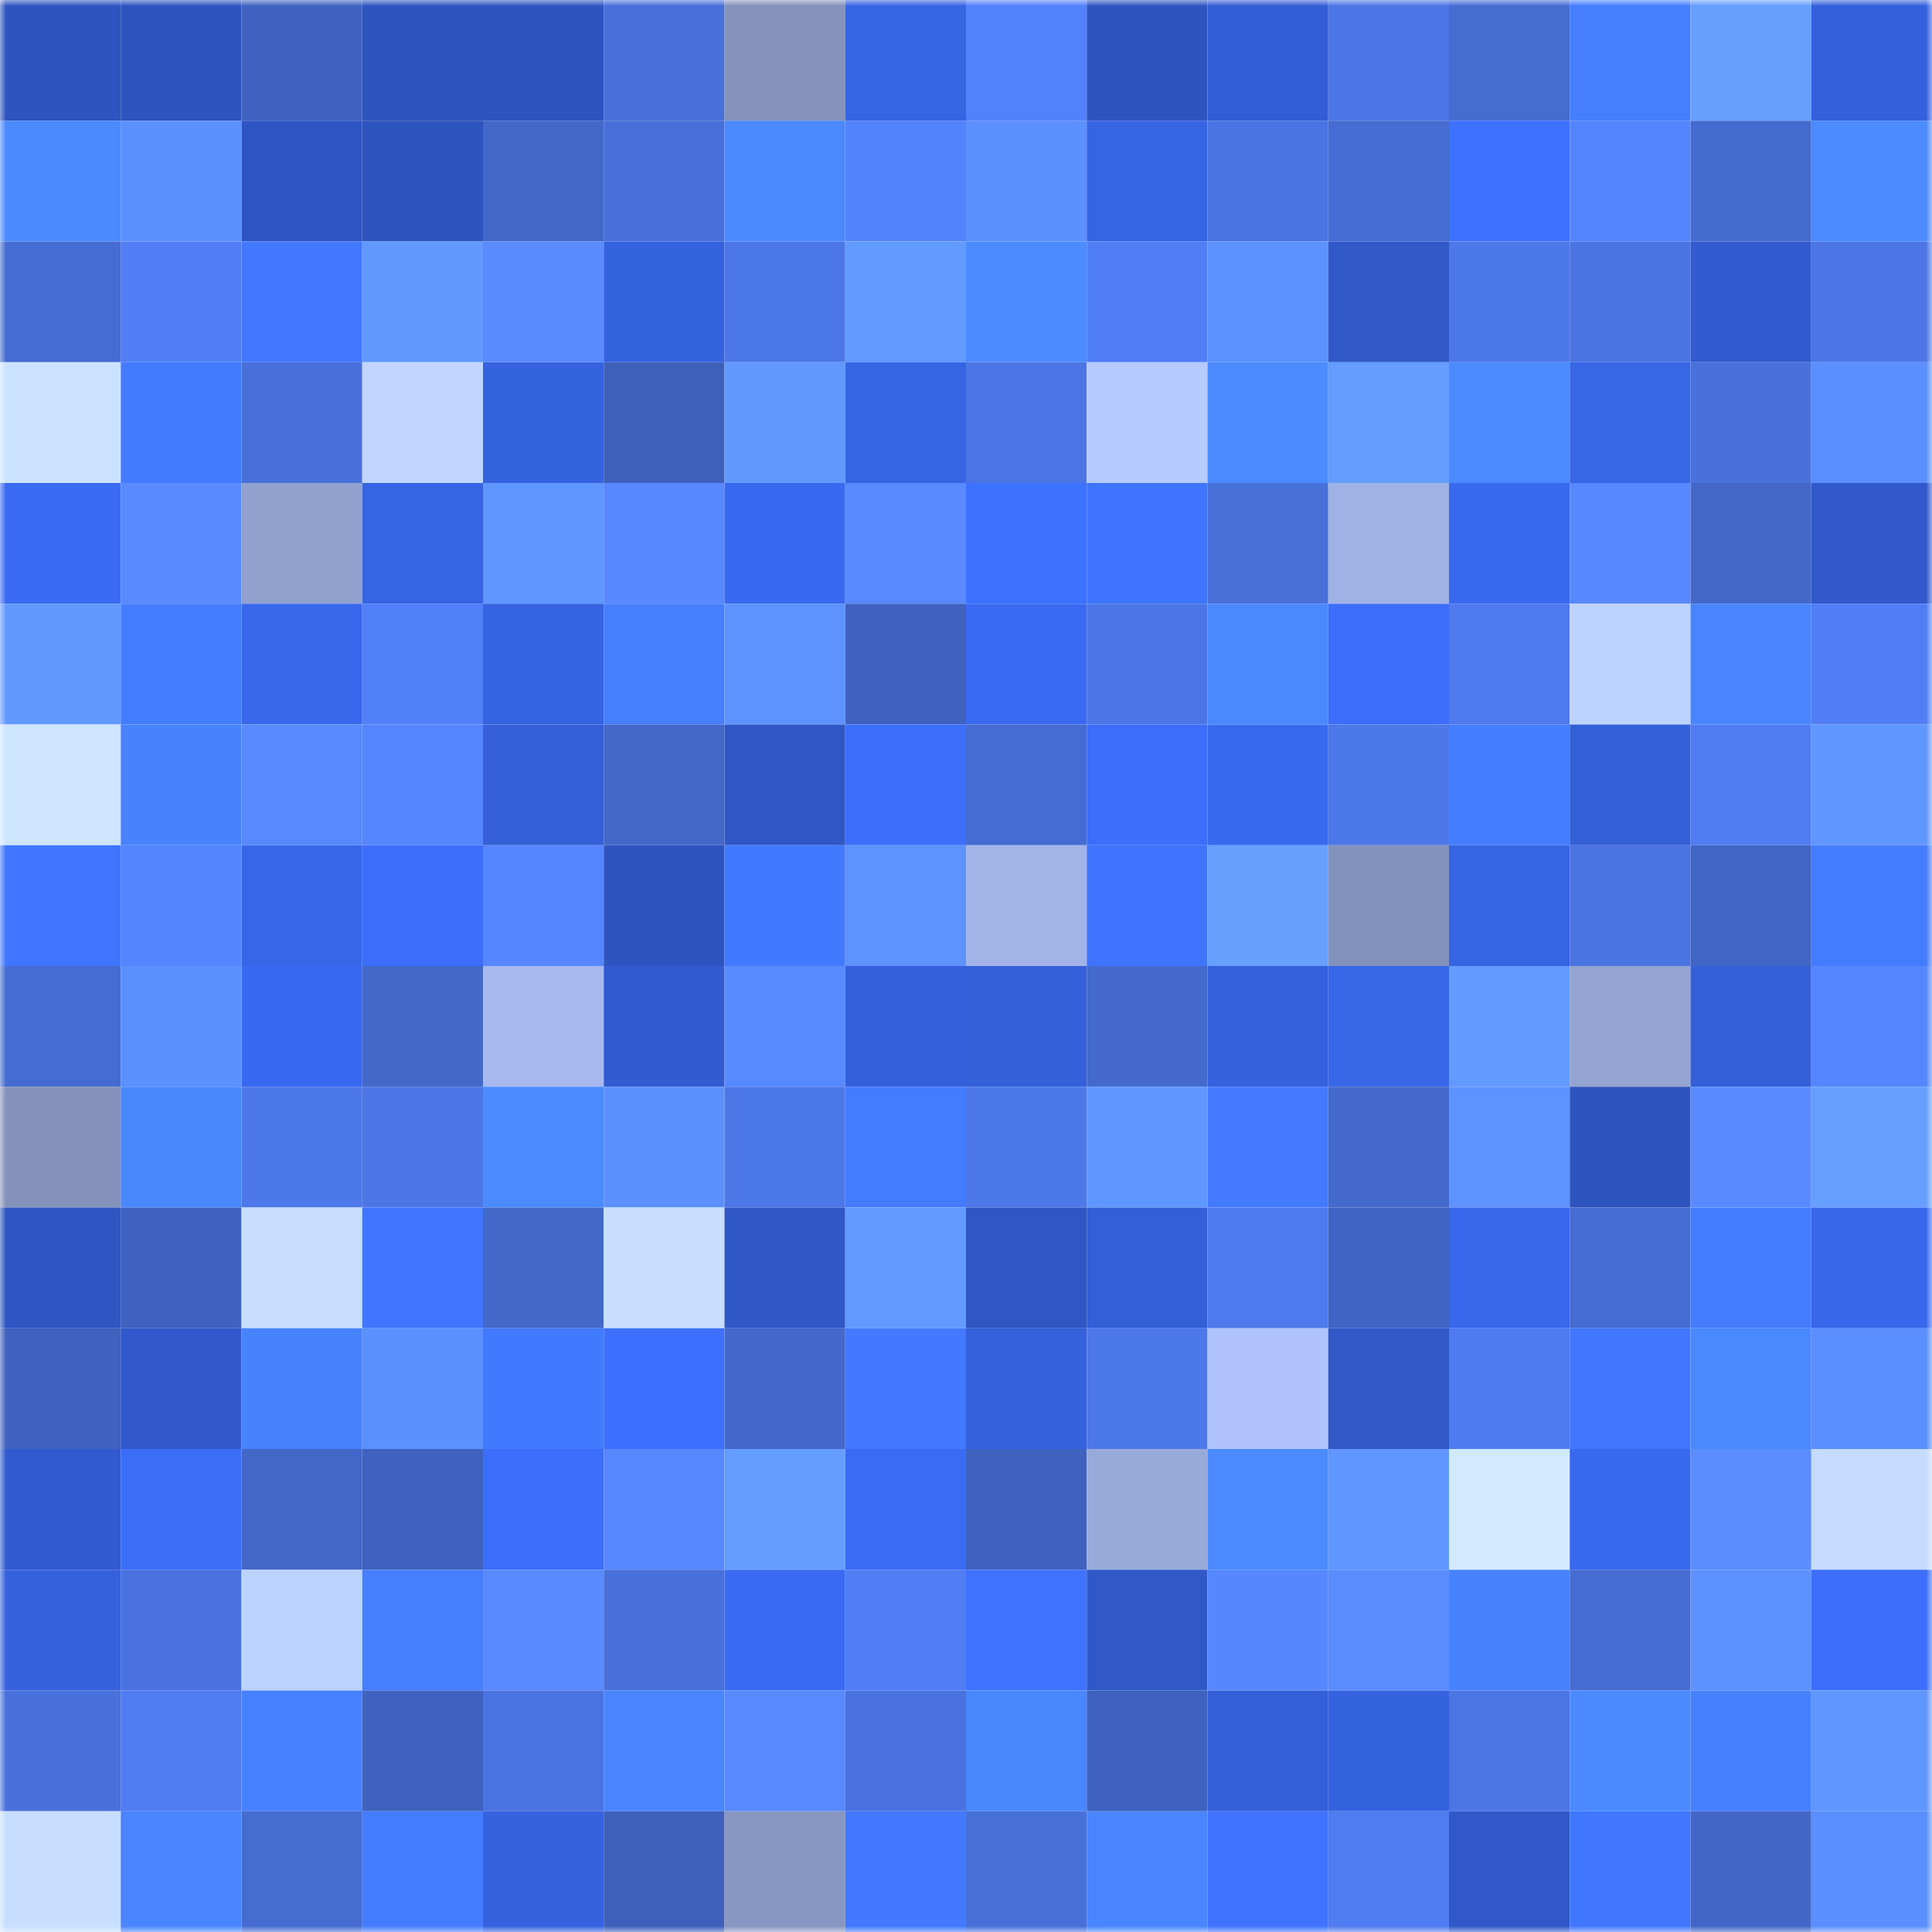 <svg viewBox="0 0 160 160" fill="none" role="img" xmlns="http://www.w3.org/2000/svg" width="240" height="240" name="basenames%2Clarora.base.eth"><mask id="2126456620" mask-type="alpha" maskUnits="userSpaceOnUse" x="0" y="0" width="160" height="160"><rect width="160" height="160" fill="#FFFFFF"></rect></mask><g mask="url(#2126456620)"><rect x="0" y="0" width="10" height="10" fill="#2e54bf"></rect><rect x="10" y="0" width="10" height="10" fill="#2e54bf"></rect><rect x="20" y="0" width="10" height="10" fill="#4063c1"></rect><rect x="30" y="0" width="10" height="10" fill="#2e54bf"></rect><rect x="40" y="0" width="10" height="10" fill="#2e54bf"></rect><rect x="50" y="0" width="10" height="10" fill="#4870da"></rect><rect x="60" y="0" width="10" height="10" fill="#8492bc"></rect><rect x="70" y="0" width="10" height="10" fill="#3664e3"></rect><rect x="80" y="0" width="10" height="10" fill="#5381fc"></rect><rect x="90" y="0" width="10" height="10" fill="#2e54bf"></rect><rect x="100" y="0" width="10" height="10" fill="#335dd4"></rect><rect x="110" y="0" width="10" height="10" fill="#4c76e6"></rect><rect x="120" y="0" width="10" height="10" fill="#456cd1"></rect><rect x="130" y="0" width="10" height="10" fill="#457eff"></rect><rect x="140" y="0" width="10" height="10" fill="#669fff"></rect><rect x="150" y="0" width="10" height="10" fill="#3460db"></rect><rect x="0" y="10" width="10" height="10" fill="#4b89ff"></rect><rect x="10" y="10" width="10" height="10" fill="#5c90ff"></rect><rect x="20" y="10" width="10" height="10" fill="#2e55c2"></rect><rect x="30" y="10" width="10" height="10" fill="#2e54bf"></rect><rect x="40" y="10" width="10" height="10" fill="#4268ca"></rect><rect x="50" y="10" width="10" height="10" fill="#4870da"></rect><rect x="60" y="10" width="10" height="10" fill="#4a88ff"></rect><rect x="70" y="10" width="10" height="10" fill="#5382fd"></rect><rect x="80" y="10" width="10" height="10" fill="#5c8fff"></rect><rect x="90" y="10" width="10" height="10" fill="#3664e3"></rect><rect x="100" y="10" width="10" height="10" fill="#4a74e2"></rect><rect x="110" y="10" width="10" height="10" fill="#456cd2"></rect><rect x="120" y="10" width="10" height="10" fill="#3e71ff"></rect><rect x="130" y="10" width="10" height="10" fill="#5584ff"></rect><rect x="140" y="10" width="10" height="10" fill="#446bcf"></rect><rect x="150" y="10" width="10" height="10" fill="#4b8aff"></rect><rect x="0" y="20" width="10" height="10" fill="#456cd2"></rect><rect x="10" y="20" width="10" height="10" fill="#517ef5"></rect><rect x="20" y="20" width="10" height="10" fill="#4178ff"></rect><rect x="30" y="20" width="10" height="10" fill="#6298ff"></rect><rect x="40" y="20" width="10" height="10" fill="#598bff"></rect><rect x="50" y="20" width="10" height="10" fill="#3562df"></rect><rect x="60" y="20" width="10" height="10" fill="#4c77e8"></rect><rect x="70" y="20" width="10" height="10" fill="#639aff"></rect><rect x="80" y="20" width="10" height="10" fill="#4c8bff"></rect><rect x="90" y="20" width="10" height="10" fill="#517ef5"></rect><rect x="100" y="20" width="10" height="10" fill="#5d91ff"></rect><rect x="110" y="20" width="10" height="10" fill="#3058c7"></rect><rect x="120" y="20" width="10" height="10" fill="#4d78e9"></rect><rect x="130" y="20" width="10" height="10" fill="#4a74e2"></rect><rect x="140" y="20" width="10" height="10" fill="#325bd0"></rect><rect x="150" y="20" width="10" height="10" fill="#4c76e6"></rect><rect x="0" y="30" width="10" height="10" fill="#cbe2ff"></rect><rect x="10" y="30" width="10" height="10" fill="#437bff"></rect><rect x="20" y="30" width="10" height="10" fill="#4870da"></rect><rect x="30" y="30" width="10" height="10" fill="#c0d6ff"></rect><rect x="40" y="30" width="10" height="10" fill="#3562df"></rect><rect x="50" y="30" width="10" height="10" fill="#3e60bb"></rect><rect x="60" y="30" width="10" height="10" fill="#6299ff"></rect><rect x="70" y="30" width="10" height="10" fill="#3664e3"></rect><rect x="80" y="30" width="10" height="10" fill="#4b75e4"></rect><rect x="90" y="30" width="10" height="10" fill="#b5caff"></rect><rect x="100" y="30" width="10" height="10" fill="#4c8bff"></rect><rect x="110" y="30" width="10" height="10" fill="#649cff"></rect><rect x="120" y="30" width="10" height="10" fill="#4c8bff"></rect><rect x="130" y="30" width="10" height="10" fill="#3766e7"></rect><rect x="140" y="30" width="10" height="10" fill="#4871db"></rect><rect x="150" y="30" width="10" height="10" fill="#5b8eff"></rect><rect x="0" y="40" width="10" height="10" fill="#3a6af2"></rect><rect x="10" y="40" width="10" height="10" fill="#598aff"></rect><rect x="20" y="40" width="10" height="10" fill="#91a2cf"></rect><rect x="30" y="40" width="10" height="10" fill="#3664e3"></rect><rect x="40" y="40" width="10" height="10" fill="#5f95ff"></rect><rect x="50" y="40" width="10" height="10" fill="#5788ff"></rect><rect x="60" y="40" width="10" height="10" fill="#3969f0"></rect><rect x="70" y="40" width="10" height="10" fill="#598aff"></rect><rect x="80" y="40" width="10" height="10" fill="#3d71ff"></rect><rect x="90" y="40" width="10" height="10" fill="#3f74ff"></rect><rect x="100" y="40" width="10" height="10" fill="#4770d9"></rect><rect x="110" y="40" width="10" height="10" fill="#a0b2e5"></rect><rect x="120" y="40" width="10" height="10" fill="#3969ef"></rect><rect x="130" y="40" width="10" height="10" fill="#5788ff"></rect><rect x="140" y="40" width="10" height="10" fill="#4368ca"></rect><rect x="150" y="40" width="10" height="10" fill="#3159cb"></rect><rect x="0" y="50" width="10" height="10" fill="#6299ff"></rect><rect x="10" y="50" width="10" height="10" fill="#447cff"></rect><rect x="20" y="50" width="10" height="10" fill="#3968ed"></rect><rect x="30" y="50" width="10" height="10" fill="#5280f9"></rect><rect x="40" y="50" width="10" height="10" fill="#3663e1"></rect><rect x="50" y="50" width="10" height="10" fill="#457eff"></rect><rect x="60" y="50" width="10" height="10" fill="#5e93ff"></rect><rect x="70" y="50" width="10" height="10" fill="#3f62bf"></rect><rect x="80" y="50" width="10" height="10" fill="#3a6af1"></rect><rect x="90" y="50" width="10" height="10" fill="#4c76e6"></rect><rect x="100" y="50" width="10" height="10" fill="#4a88ff"></rect><rect x="110" y="50" width="10" height="10" fill="#3c6efb"></rect><rect x="120" y="50" width="10" height="10" fill="#4e7aee"></rect><rect x="130" y="50" width="10" height="10" fill="#bdd3ff"></rect><rect x="140" y="50" width="10" height="10" fill="#4885ff"></rect><rect x="150" y="50" width="10" height="10" fill="#517ef5"></rect><rect x="0" y="60" width="10" height="10" fill="#cde5ff"></rect><rect x="10" y="60" width="10" height="10" fill="#4782ff"></rect><rect x="20" y="60" width="10" height="10" fill="#5889ff"></rect><rect x="30" y="60" width="10" height="10" fill="#5686ff"></rect><rect x="40" y="60" width="10" height="10" fill="#345fd8"></rect><rect x="50" y="60" width="10" height="10" fill="#4368ca"></rect><rect x="60" y="60" width="10" height="10" fill="#2f57c6"></rect><rect x="70" y="60" width="10" height="10" fill="#3c6efb"></rect><rect x="80" y="60" width="10" height="10" fill="#456cd2"></rect><rect x="90" y="60" width="10" height="10" fill="#3c6efb"></rect><rect x="100" y="60" width="10" height="10" fill="#3969ee"></rect><rect x="110" y="60" width="10" height="10" fill="#4d78ea"></rect><rect x="120" y="60" width="10" height="10" fill="#447dff"></rect><rect x="130" y="60" width="10" height="10" fill="#335fd7"></rect><rect x="140" y="60" width="10" height="10" fill="#4f7cf0"></rect><rect x="150" y="60" width="10" height="10" fill="#6096ff"></rect><rect x="0" y="70" width="10" height="10" fill="#4076ff"></rect><rect x="10" y="70" width="10" height="10" fill="#5584ff"></rect><rect x="20" y="70" width="10" height="10" fill="#3866e9"></rect><rect x="30" y="70" width="10" height="10" fill="#3c6efb"></rect><rect x="40" y="70" width="10" height="10" fill="#5686ff"></rect><rect x="50" y="70" width="10" height="10" fill="#2e54bf"></rect><rect x="60" y="70" width="10" height="10" fill="#427aff"></rect><rect x="70" y="70" width="10" height="10" fill="#5e92ff"></rect><rect x="80" y="70" width="10" height="10" fill="#a2b4e7"></rect><rect x="90" y="70" width="10" height="10" fill="#3f74ff"></rect><rect x="100" y="70" width="10" height="10" fill="#669fff"></rect><rect x="110" y="70" width="10" height="10" fill="#8392bc"></rect><rect x="120" y="70" width="10" height="10" fill="#3664e3"></rect><rect x="130" y="70" width="10" height="10" fill="#4a74e2"></rect><rect x="140" y="70" width="10" height="10" fill="#4165c5"></rect><rect x="150" y="70" width="10" height="10" fill="#447cff"></rect><rect x="0" y="80" width="10" height="10" fill="#456cd2"></rect><rect x="10" y="80" width="10" height="10" fill="#5c90ff"></rect><rect x="20" y="80" width="10" height="10" fill="#3969f0"></rect><rect x="30" y="80" width="10" height="10" fill="#4368ca"></rect><rect x="40" y="80" width="10" height="10" fill="#a7b9ee"></rect><rect x="50" y="80" width="10" height="10" fill="#325bcf"></rect><rect x="60" y="80" width="10" height="10" fill="#588aff"></rect><rect x="70" y="80" width="10" height="10" fill="#3460db"></rect><rect x="80" y="80" width="10" height="10" fill="#3460da"></rect><rect x="90" y="80" width="10" height="10" fill="#446ace"></rect><rect x="100" y="80" width="10" height="10" fill="#3561de"></rect><rect x="110" y="80" width="10" height="10" fill="#3766e7"></rect><rect x="120" y="80" width="10" height="10" fill="#639aff"></rect><rect x="130" y="80" width="10" height="10" fill="#93a4d2"></rect><rect x="140" y="80" width="10" height="10" fill="#345fd8"></rect><rect x="150" y="80" width="10" height="10" fill="#5686ff"></rect><rect x="0" y="90" width="10" height="10" fill="#8391bb"></rect><rect x="10" y="90" width="10" height="10" fill="#4987ff"></rect><rect x="20" y="90" width="10" height="10" fill="#4d78e9"></rect><rect x="30" y="90" width="10" height="10" fill="#4c76e6"></rect><rect x="40" y="90" width="10" height="10" fill="#4b8aff"></rect><rect x="50" y="90" width="10" height="10" fill="#5c90ff"></rect><rect x="60" y="90" width="10" height="10" fill="#4c77e7"></rect><rect x="70" y="90" width="10" height="10" fill="#447cff"></rect><rect x="80" y="90" width="10" height="10" fill="#4d78ea"></rect><rect x="90" y="90" width="10" height="10" fill="#6096ff"></rect><rect x="100" y="90" width="10" height="10" fill="#437aff"></rect><rect x="110" y="90" width="10" height="10" fill="#446ace"></rect><rect x="120" y="90" width="10" height="10" fill="#5e93ff"></rect><rect x="130" y="90" width="10" height="10" fill="#2e54bf"></rect><rect x="140" y="90" width="10" height="10" fill="#598aff"></rect><rect x="150" y="90" width="10" height="10" fill="#659eff"></rect><rect x="0" y="100" width="10" height="10" fill="#2e55c2"></rect><rect x="10" y="100" width="10" height="10" fill="#3f62bf"></rect><rect x="20" y="100" width="10" height="10" fill="#c7deff"></rect><rect x="30" y="100" width="10" height="10" fill="#4075ff"></rect><rect x="40" y="100" width="10" height="10" fill="#4268ca"></rect><rect x="50" y="100" width="10" height="10" fill="#c8deff"></rect><rect x="60" y="100" width="10" height="10" fill="#2f57c6"></rect><rect x="70" y="100" width="10" height="10" fill="#639aff"></rect><rect x="80" y="100" width="10" height="10" fill="#2f56c3"></rect><rect x="90" y="100" width="10" height="10" fill="#335fd7"></rect><rect x="100" y="100" width="10" height="10" fill="#4e7aed"></rect><rect x="110" y="100" width="10" height="10" fill="#4064c3"></rect><rect x="120" y="100" width="10" height="10" fill="#3968ed"></rect><rect x="130" y="100" width="10" height="10" fill="#456cd2"></rect><rect x="140" y="100" width="10" height="10" fill="#447cff"></rect><rect x="150" y="100" width="10" height="10" fill="#3867eb"></rect><rect x="0" y="110" width="10" height="10" fill="#3f62be"></rect><rect x="10" y="110" width="10" height="10" fill="#3159cb"></rect><rect x="20" y="110" width="10" height="10" fill="#4782ff"></rect><rect x="30" y="110" width="10" height="10" fill="#5c90ff"></rect><rect x="40" y="110" width="10" height="10" fill="#427aff"></rect><rect x="50" y="110" width="10" height="10" fill="#3d70ff"></rect><rect x="60" y="110" width="10" height="10" fill="#4368cb"></rect><rect x="70" y="110" width="10" height="10" fill="#4279ff"></rect><rect x="80" y="110" width="10" height="10" fill="#3561dd"></rect><rect x="90" y="110" width="10" height="10" fill="#4d78ea"></rect><rect x="100" y="110" width="10" height="10" fill="#afc3fa"></rect><rect x="110" y="110" width="10" height="10" fill="#3058c7"></rect><rect x="120" y="110" width="10" height="10" fill="#4f7bf0"></rect><rect x="130" y="110" width="10" height="10" fill="#4177ff"></rect><rect x="140" y="110" width="10" height="10" fill="#4a88ff"></rect><rect x="150" y="110" width="10" height="10" fill="#5b8eff"></rect><rect x="0" y="120" width="10" height="10" fill="#315ace"></rect><rect x="10" y="120" width="10" height="10" fill="#3b6df7"></rect><rect x="20" y="120" width="10" height="10" fill="#4267c9"></rect><rect x="30" y="120" width="10" height="10" fill="#3f62bf"></rect><rect x="40" y="120" width="10" height="10" fill="#3c6efb"></rect><rect x="50" y="120" width="10" height="10" fill="#5788ff"></rect><rect x="60" y="120" width="10" height="10" fill="#659dff"></rect><rect x="70" y="120" width="10" height="10" fill="#3a6bf3"></rect><rect x="80" y="120" width="10" height="10" fill="#3e62be"></rect><rect x="90" y="120" width="10" height="10" fill="#98aada"></rect><rect x="100" y="120" width="10" height="10" fill="#4b8aff"></rect><rect x="110" y="120" width="10" height="10" fill="#6096ff"></rect><rect x="120" y="120" width="10" height="10" fill="#d2eaff"></rect><rect x="130" y="120" width="10" height="10" fill="#3969ef"></rect><rect x="140" y="120" width="10" height="10" fill="#5b8dff"></rect><rect x="150" y="120" width="10" height="10" fill="#c5dbff"></rect><rect x="0" y="130" width="10" height="10" fill="#3561dc"></rect><rect x="10" y="130" width="10" height="10" fill="#4972de"></rect><rect x="20" y="130" width="10" height="10" fill="#bcd2ff"></rect><rect x="30" y="130" width="10" height="10" fill="#457eff"></rect><rect x="40" y="130" width="10" height="10" fill="#598aff"></rect><rect x="50" y="130" width="10" height="10" fill="#4870da"></rect><rect x="60" y="130" width="10" height="10" fill="#3a6af1"></rect><rect x="70" y="130" width="10" height="10" fill="#517ef5"></rect><rect x="80" y="130" width="10" height="10" fill="#3e73ff"></rect><rect x="90" y="130" width="10" height="10" fill="#3058c7"></rect><rect x="100" y="130" width="10" height="10" fill="#5687ff"></rect><rect x="110" y="130" width="10" height="10" fill="#5a8cff"></rect><rect x="120" y="130" width="10" height="10" fill="#4783ff"></rect><rect x="130" y="130" width="10" height="10" fill="#456cd2"></rect><rect x="140" y="130" width="10" height="10" fill="#5d91ff"></rect><rect x="150" y="130" width="10" height="10" fill="#3c6efb"></rect><rect x="0" y="140" width="10" height="10" fill="#4871db"></rect><rect x="10" y="140" width="10" height="10" fill="#507cf1"></rect><rect x="20" y="140" width="10" height="10" fill="#4681ff"></rect><rect x="30" y="140" width="10" height="10" fill="#3f62bf"></rect><rect x="40" y="140" width="10" height="10" fill="#4a74e2"></rect><rect x="50" y="140" width="10" height="10" fill="#4985ff"></rect><rect x="60" y="140" width="10" height="10" fill="#5889ff"></rect><rect x="70" y="140" width="10" height="10" fill="#4972de"></rect><rect x="80" y="140" width="10" height="10" fill="#4987ff"></rect><rect x="90" y="140" width="10" height="10" fill="#3f62bf"></rect><rect x="100" y="140" width="10" height="10" fill="#345fd9"></rect><rect x="110" y="140" width="10" height="10" fill="#3562df"></rect><rect x="120" y="140" width="10" height="10" fill="#4b75e3"></rect><rect x="130" y="140" width="10" height="10" fill="#4a89ff"></rect><rect x="140" y="140" width="10" height="10" fill="#4680ff"></rect><rect x="150" y="140" width="10" height="10" fill="#6096ff"></rect><rect x="0" y="150" width="10" height="10" fill="#c7deff"></rect><rect x="10" y="150" width="10" height="10" fill="#4985ff"></rect><rect x="20" y="150" width="10" height="10" fill="#456cd1"></rect><rect x="30" y="150" width="10" height="10" fill="#447cff"></rect><rect x="40" y="150" width="10" height="10" fill="#3662e0"></rect><rect x="50" y="150" width="10" height="10" fill="#3e60bb"></rect><rect x="60" y="150" width="10" height="10" fill="#8797c1"></rect><rect x="70" y="150" width="10" height="10" fill="#4279ff"></rect><rect x="80" y="150" width="10" height="10" fill="#4770d9"></rect><rect x="90" y="150" width="10" height="10" fill="#4985ff"></rect><rect x="100" y="150" width="10" height="10" fill="#3f73ff"></rect><rect x="110" y="150" width="10" height="10" fill="#507cf1"></rect><rect x="120" y="150" width="10" height="10" fill="#3058c8"></rect><rect x="130" y="150" width="10" height="10" fill="#4177ff"></rect><rect x="140" y="150" width="10" height="10" fill="#4266c7"></rect><rect x="150" y="150" width="10" height="10" fill="#5b8eff"></rect></g></svg>